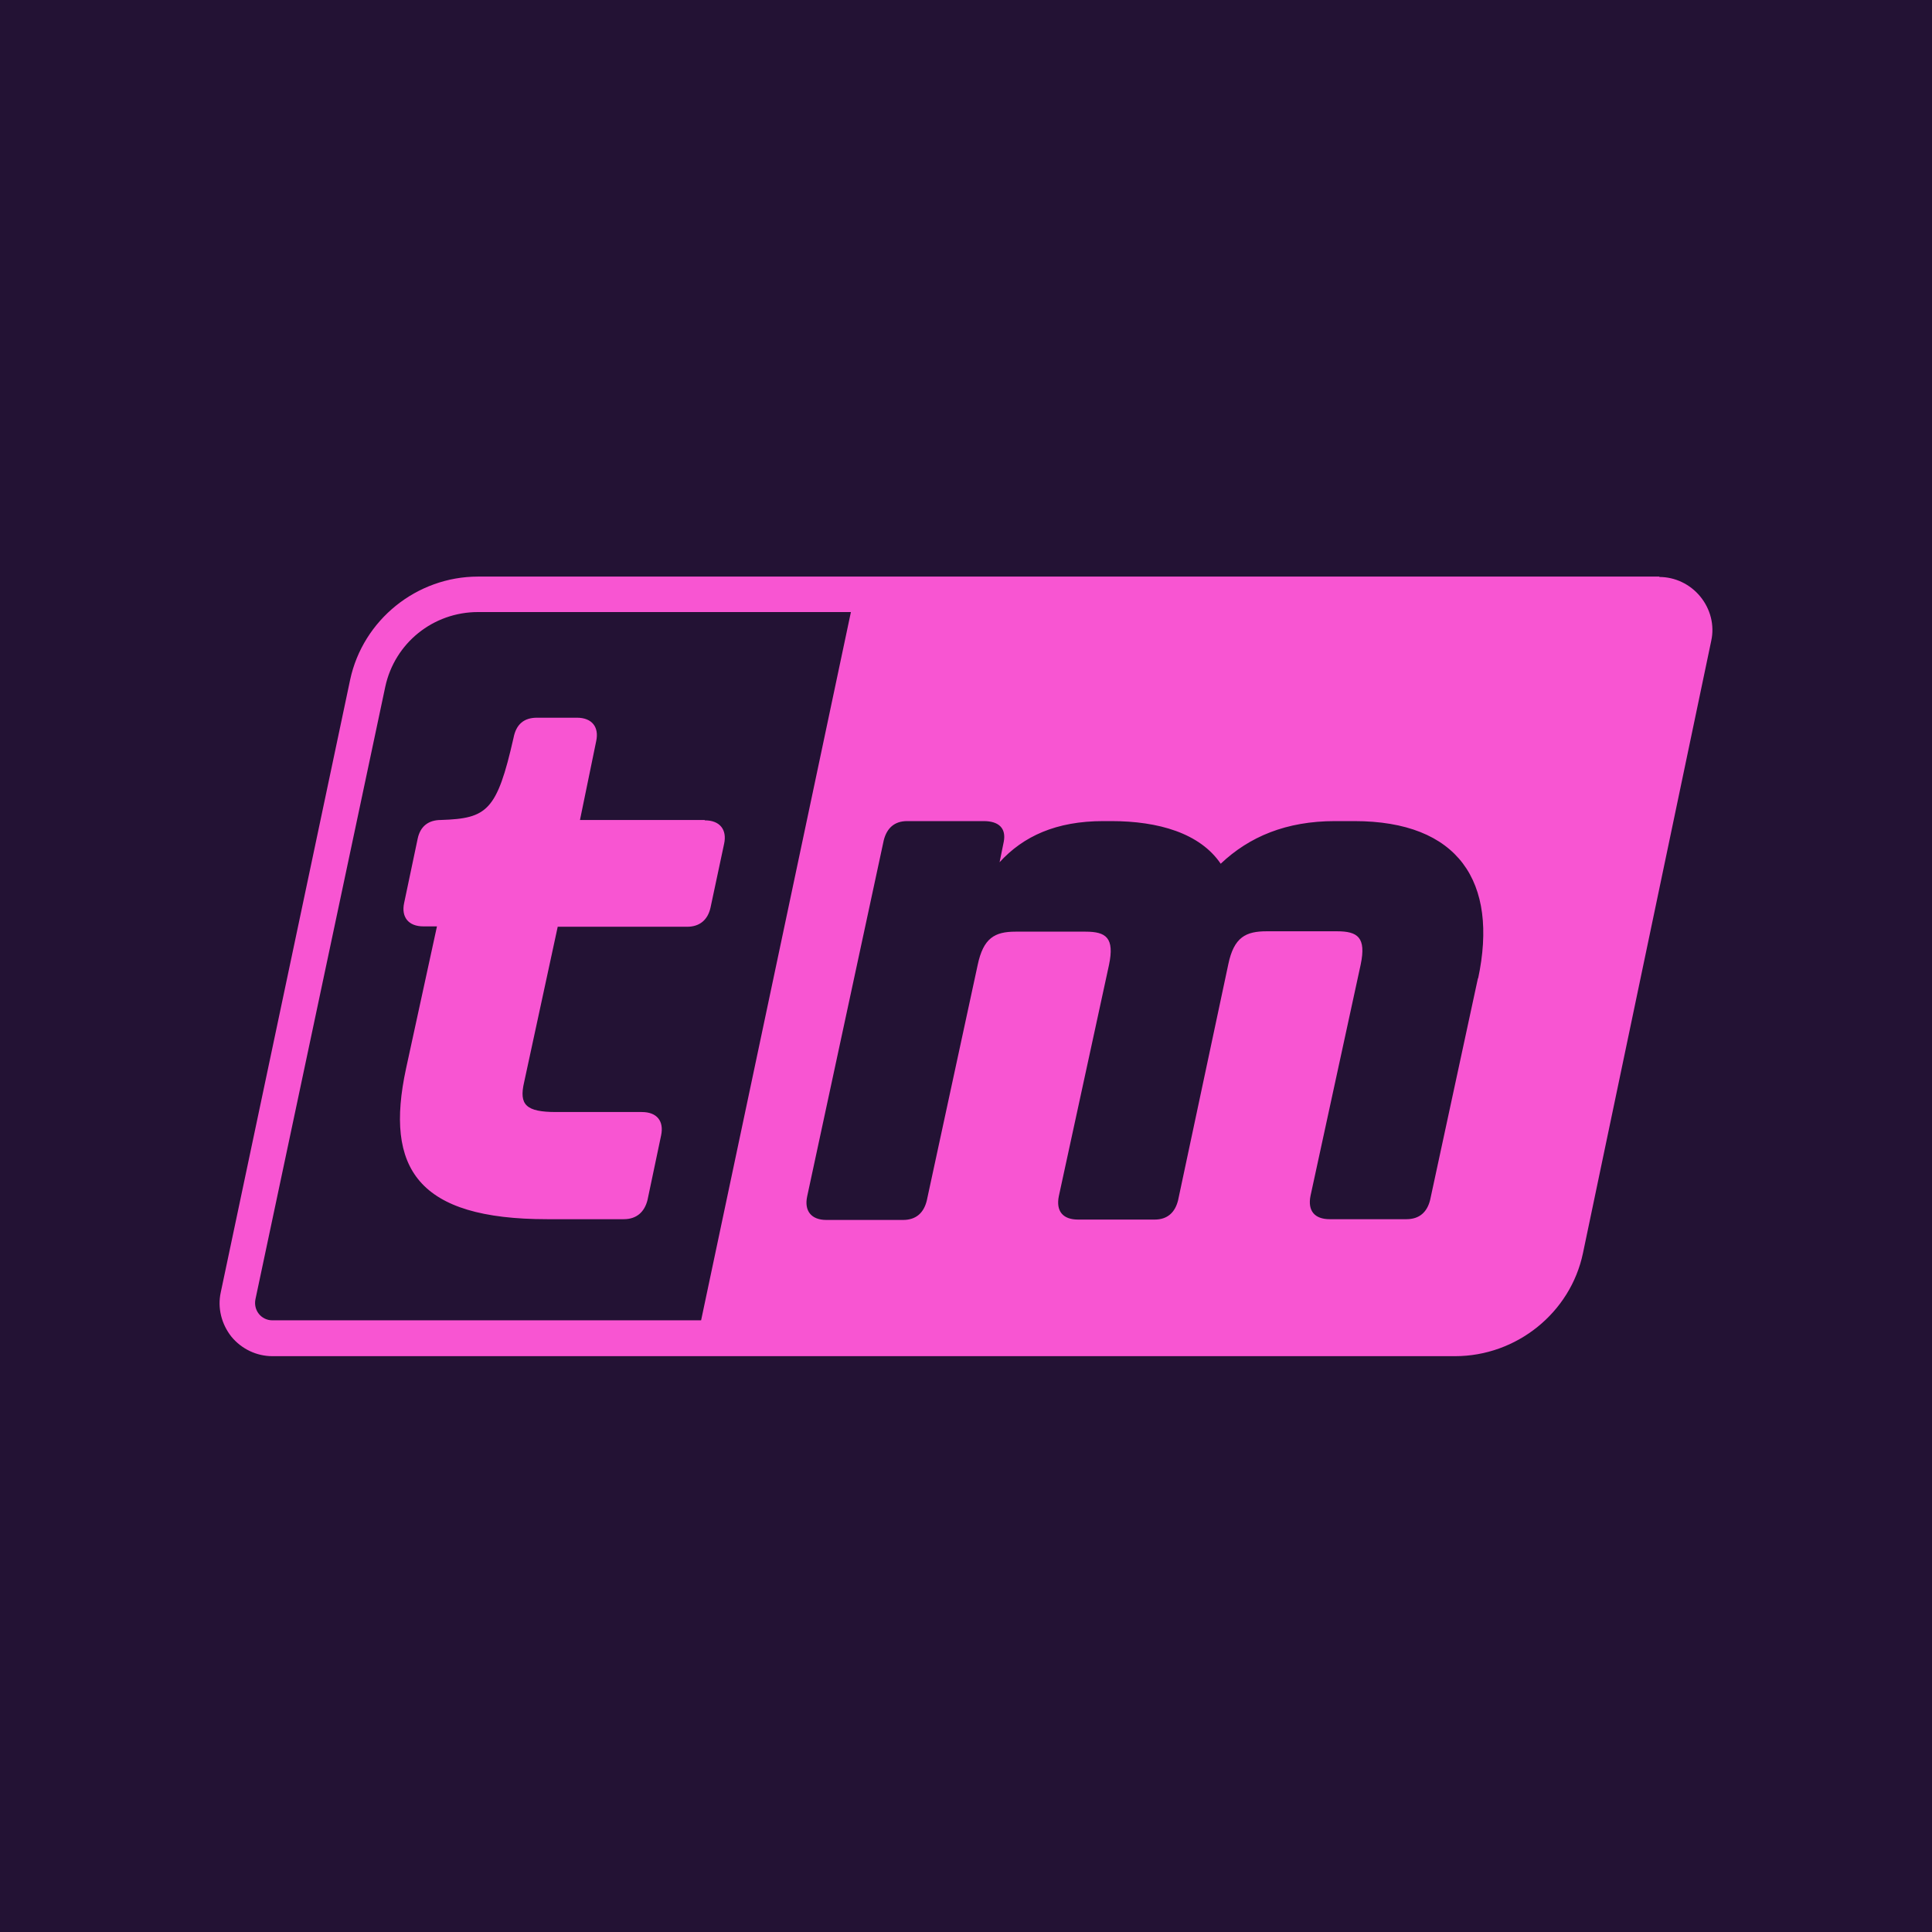 <?xml version="1.0" encoding="UTF-8"?>
<svg id="Layer_1" xmlns="http://www.w3.org/2000/svg" version="1.1" viewBox="0 0 512 512">
  <!-- Generator: Adobe Illustrator 29.5.1, SVG Export Plug-In . SVG Version: 2.1.0 Build 141)  -->
  <defs>
    <style>
      .st0 {
        fill: #f855d2;
      }

      .st1 {
        fill: #231234;
      }
    </style>
  </defs>
  <rect class="st1" width="512" height="512"/>
  <path class="st0" d="M185.7,349.9h-113.5c-3,0-5.1-2.7-4.5-5.6l34.4-162.3c2.5-11.6,12.7-19.8,24.6-19.8h98.8l-39.7,187.7ZM439.8,152.8H126.7c-16.3,0-30.5,11.5-33.9,27.3l-34.3,162.4c-.9,4.1.2,8.4,2.8,11.7,2.7,3.3,6.7,5.2,10.9,5.2h313.4c16.3,0,30.6-11.5,33.9-27.3l34-162.3c.9-4.1-.2-8.4-2.9-11.7-2.7-3.3-6.7-5.2-10.9-5.2h0ZM186.7,217.3h-33l4.3-20.9c.8-3.7-1.1-6.2-5.1-6.2h-10.6c-3.4,0-5.5,1.7-6.2,5.3-4.4,19.4-7,21.4-19.2,21.8-3.4,0-5.5,1.7-6.2,4.9l-3.6,17.1c-.8,3.7,1.1,6.2,5.1,6.2h3.6l-8.2,37.7c-5.7,26.5,3.1,39.9,37.4,39.9h20.3c3.4,0,5.5-1.9,6.3-5.1l3.6-17.1c.8-3.8-1.1-6.2-5.1-6.2h-22.7c-8,0-9.9-1.9-8.5-7.9l8.9-41.2h34.3c3.4,0,5.5-1.9,6.2-5.1l3.6-16.9c.8-3.7-1.1-6.2-5.1-6.2ZM391.7,259.1l-12.7,58.9c-.8,3.2-2.8,5.1-6.3,5.1h-20.3c-4,0-5.9-2.2-5.1-6.2l13.3-61.3c1.5-7.2-.8-8.8-6.3-8.8h-18.6c-5.5,0-8.7,1.5-10.2,8.8l-13.3,62.5c-.8,3.2-2.8,5.1-6.2,5.1h-20.3c-4,0-5.9-2.2-5.1-6.2l13.3-61.3c1.5-7.2-.8-8.8-6.2-8.8h-18.6c-5.5,0-8.5,1.7-10,8.8l-13.5,62.5c-.8,3.2-2.8,5.1-6.3,5.1h-20.3c-4,0-5.9-2.4-5.1-6.2l20.3-94.4c.8-3.2,2.8-5.1,6.2-5.1h20.3c4,0,6,1.9,5.3,5.5l-1.1,5.4c6.3-6.9,15-10.9,27.5-10.9h2.1c12.5,0,23.5,3.2,29,11.3,7.6-7.2,17.4-11.3,30.3-11.3h5.1c27.5,0,38.3,16,32.8,41.8Z"/>
</svg>